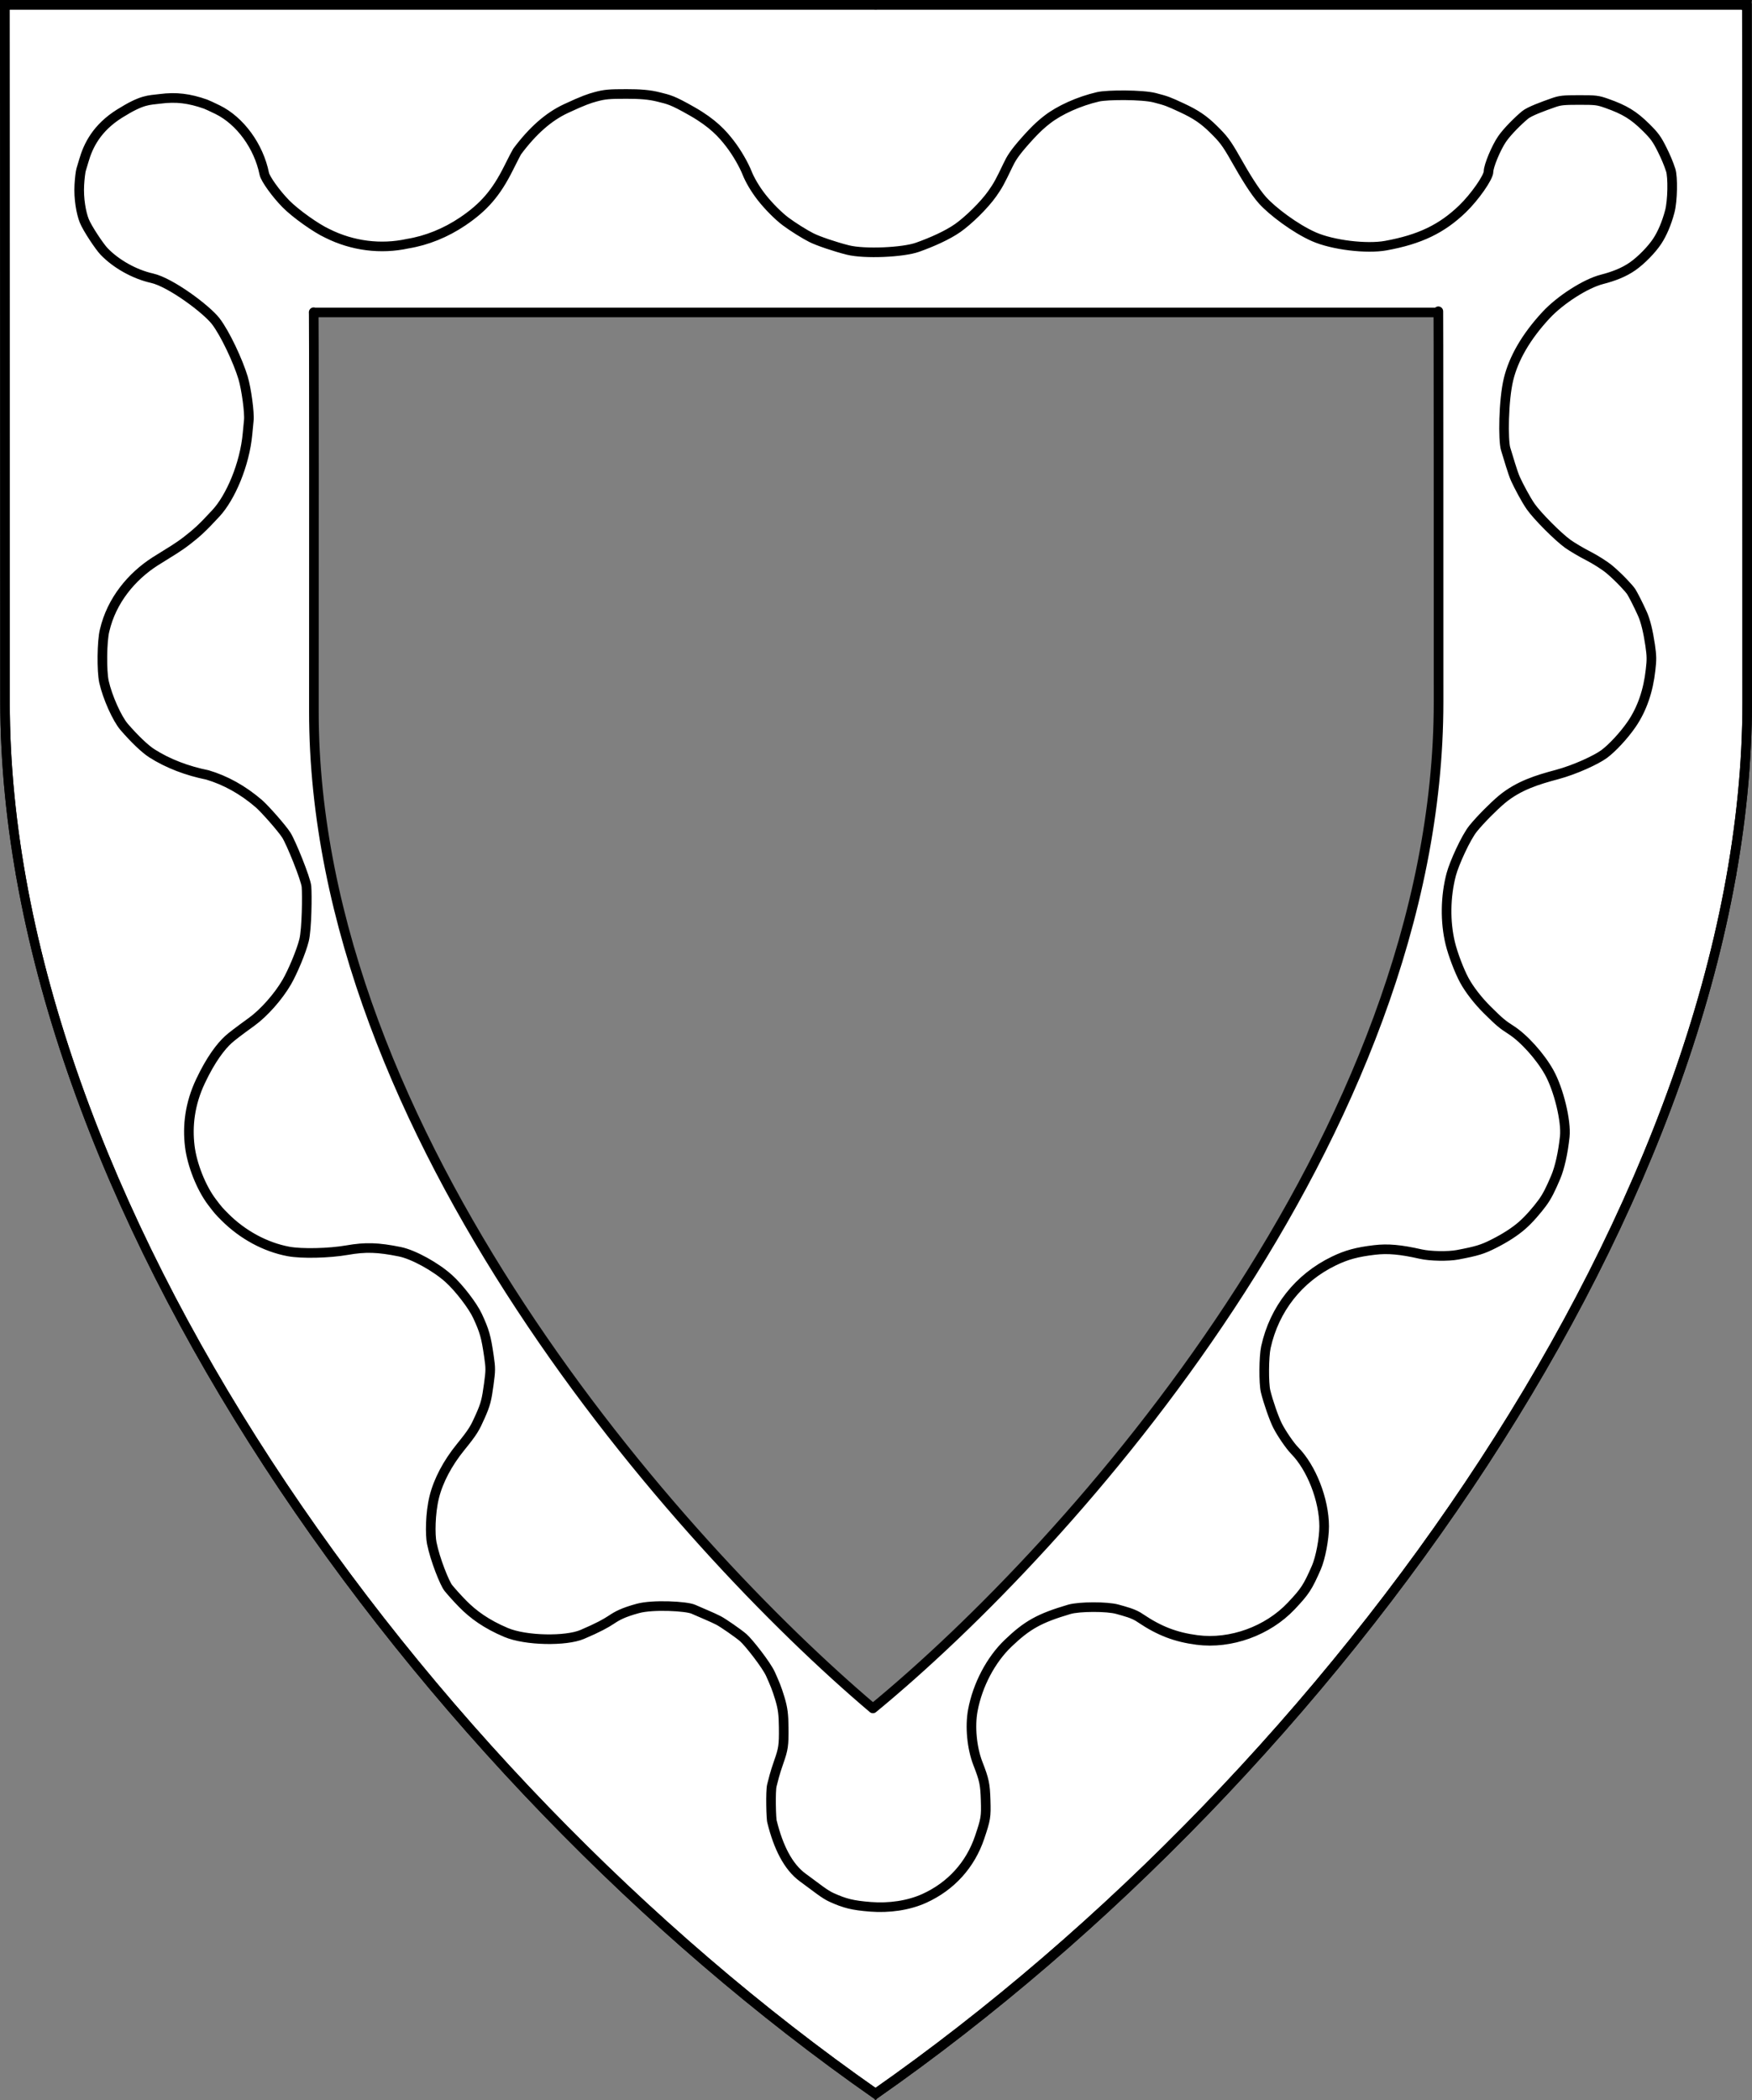 <?xml version="1.0" encoding="UTF-8" standalone="no"?>
<!DOCTYPE svg PUBLIC "-//W3C//DTD SVG 1.1//EN" "http://www.w3.org/Graphics/SVG/1.1/DTD/svg11.dtd">
<svg xmlns="http://www.w3.org/2000/svg" xmlns:xl="http://www.w3.org/1999/xlink" xmlns:dc="http://purl.org/dc/elements/1.1/" version="1.1" viewBox="38.382 65.516 364.219 436.5" width="364.219" height="436.5">
  <rect x="38.382" y="65.516" width="364.219" height="436.5" fill="#808080" stroke="none"/>
  <defs>
    <clipPath id="artboard_clip_path">
      <path d="M 38.382 65.516 L 402.538 65.516 C 402.538 65.516 402.601 108.241 402.601 211.284 C 402.601 314.328 316.793 434.629 220.395 502.016 C 123.931 434.629 38.438 314.83 38.438 211.284 C 38.438 107.738 38.382 65.516 38.382 65.516 Z"/>
    </clipPath>
  </defs>
  <g id="Bordure_Parted_Bordurewise_Wavy_(1)" fill-opacity="1" stroke-opacity="1" stroke="none" fill="none" stroke-dasharray="none">
    <title>Bordure Parted Bordurewise Wavy (1)</title>
    <g id="Bordure_Parted_Bordurewise_Wavy_(1)_Layer_2" clip-path="url(#artboard_clip_path)">
      <title>Layer 2</title>
      <g id="Graphic_18">
        <title>path24267</title>
        <path d="M 39.493 66.499 C 39.493 66.499 39.548 108.473 39.548 211.407 C 39.548 314.342 124.494 433.433 220.341 500.421 C 316.123 433.433 401.381 313.842 401.381 211.407 C 401.381 108.972 401.318 66.499 401.318 66.499 Z M 103.591 130.459 L 337.391 130.459 C 337.391 130.459 337.442 121.464 337.442 211.407 C 337.442 301.35 260.991 386.796 219.851 420.608 C 179.671 386.595 103.591 301.35 103.637 213.331 C 103.682 125.313 103.591 130.459 103.591 130.459 Z" fill="#FFFFFF"/>
        <path d="M 39.493 66.499 C 39.493 66.499 39.548 108.473 39.548 211.407 C 39.548 314.342 124.494 433.433 220.341 500.421 C 316.123 433.433 401.381 313.842 401.381 211.407 C 401.381 108.972 401.318 66.499 401.318 66.499 Z M 103.591 130.459 L 337.391 130.459 C 337.391 130.459 337.442 121.464 337.442 211.407 C 337.442 301.35 260.991 386.796 219.851 420.608 C 179.671 386.595 103.591 301.35 103.637 213.331 C 103.682 125.313 103.591 130.459 103.591 130.459 Z" stroke="black" stroke-linecap="round" stroke-linejoin="round" stroke-width="2"/>
      </g>
      <g id="Graphic_17">
        <title>path24302</title>
        <path d="M 39.361 66.499 C 39.361 66.499 39.416 108.499 39.416 211.499 C 39.416 314.499 124.448 433.667 220.39 500.699 C 316.268 433.667 401.611 313.999 401.611 211.499 C 401.611 108.999 401.548 66.499 401.548 66.499 Z M 168.648 85.048 C 171.325 85.049 173.347 85.169 175.379 85.694 C 177.412 86.219 178.019 86.231 182.321 88.691 C 186.624 91.152 188.579 93.354 190.128 95.364 C 191.676 97.374 193.052 99.857 193.707 101.503 C 194.216 102.784 195.279 104.707 196.731 106.556 C 198.184 108.406 200.248 110.464 201.723 111.564 C 203.197 112.664 205.665 114.211 207.052 114.908 C 208.502 115.635 211.98 116.812 214.658 117.482 C 218.085 118.339 226.102 117.99 229.151 116.899 C 232.199 115.809 235.355 114.402 237.505 112.893 C 239.656 111.383 242.974 108.175 244.683 105.738 C 245.857 104.064 246.253 103.343 247.937 99.822 C 248.577 98.484 249.197 97.39 251.612 94.681 C 254.027 91.971 255.155 91.098 256.037 90.406 C 258.599 88.393 262.704 86.552 266.654 85.64 C 268.611 85.188 275.902 85.179 278.405 85.825 C 280.908 86.47 281.245 86.608 284.066 87.915 C 286.991 89.271 288.649 90.395 290.652 92.378 C 292.632 94.339 293.266 95.057 295.266 98.598 C 297.265 102.139 299.212 105.324 300.855 107.16 C 302.836 109.371 307.607 113.002 311.522 114.725 C 315.438 116.448 322.485 117.295 326.49 116.566 C 333.528 115.284 338.109 113.088 342.427 108.921 C 344.964 106.474 347.828 102.371 347.828 101.183 C 347.828 100.008 349.411 96.209 350.65 94.408 C 351.728 92.84 353.956 90.638 355.409 89.424 C 356.334 88.65 359.1 87.643 361.295 86.871 C 362.705 86.374 363.401 86.3 366.656 86.298 C 370.125 86.296 370.542 86.347 372.392 86.999 C 376.153 88.326 377.997 89.453 380.582 92.009 C 382.339 93.747 382.85 94.455 383.945 96.66 C 384.655 98.09 385.236 99.442 385.701 100.87 C 386.166 102.298 386.105 107.232 385.505 109.484 C 384.856 111.922 383.942 114.08 382.882 115.677 C 381.742 117.395 379.592 119.608 377.772 120.879 C 375.951 122.149 373.795 122.97 371.394 123.585 C 368.028 124.448 362.754 127.822 359.798 131.003 C 355.643 135.476 353.039 140.001 351.983 144.359 C 350.927 148.717 350.842 157.098 351.39 158.835 C 351.939 160.573 352.82 163.724 353.441 165.092 C 354.062 166.461 355.597 169.386 356.617 170.831 C 358.004 172.798 362.245 177.059 364.283 178.533 C 365.172 179.176 367.11 180.321 368.589 181.078 C 370.069 181.834 372.04 183.093 372.97 183.874 C 374.969 185.554 377.137 187.902 377.52 188.532 C 377.903 189.161 378.883 191.013 379.841 193.152 C 380.461 194.534 381.017 196.805 381.431 199.636 C 381.752 201.828 381.766 202.66 381.515 204.747 C 381.044 209.05 379.758 212.87 377.588 216.042 C 375.901 218.499 373.456 221.067 371.868 222.24 C 370.279 223.413 365.895 225.484 361.999 226.522 C 358.104 227.56 354.11 228.757 350.593 231.673 C 348.807 233.182 346.185 235.818 344.647 237.702 C 343.109 239.586 340.678 244.98 340.074 247.267 C 338.86 251.864 338.788 257.115 339.879 261.607 C 340.423 263.849 341.735 267.299 342.771 269.226 C 343.807 271.154 345.648 273.528 347.564 275.423 C 350.103 277.935 350.702 278.439 352.494 279.585 C 355.173 281.299 358.565 285.065 360.425 288.388 C 362.41 291.934 364.017 298.54 363.677 301.757 C 363.319 305.145 362.622 308.257 361.779 310.236 C 360.75 312.651 360.023 314.166 358.986 315.564 C 357.95 316.962 356.317 318.902 354.789 320.232 C 353.262 321.562 351.27 322.833 348.951 324.005 C 346.582 325.203 345.458 325.548 341.394 326.32 C 339.428 326.693 335.717 326.625 333.738 326.177 C 329.518 325.223 326.906 324.989 324.136 325.316 C 320.497 325.746 318.328 326.332 315.703 327.599 C 308.377 331.134 303.296 337.569 301.548 345.525 C 301.118 347.486 301.077 353.017 301.48 354.685 C 302.011 356.88 303.221 360.35 303.974 361.839 C 304.784 363.44 306.555 366.026 307.505 366.992 C 311.037 370.58 313.641 377.253 313.658 382.759 C 313.665 385.32 312.9 389.361 312.033 391.339 C 310.241 395.428 309.69 396.271 306.828 399.304 C 301.917 404.508 294.222 407.288 287.242 406.382 C 282.79 405.804 279.421 404.514 275.507 401.884 C 274.056 400.85 272.282 400.459 270.681 399.999 C 268.601 399.397 262.73 399.408 260.666 400.018 C 254.469 401.85 251.94 403.251 247.961 407.061 C 244.364 410.505 241.616 415.723 240.629 420.977 C 239.995 424.349 240.418 428.829 241.675 432.059 C 242.993 435.444 243.182 436.341 243.285 439.723 C 243.389 443.155 243.319 443.602 242.041 447.395 C 240.117 453.115 236.081 457.571 230.545 460.085 C 227.217 461.595 223.163 462.14 219.369 461.844 C 215.574 461.548 213.988 461.122 211.291 459.909 C 209.774 459.226 208.322 457.988 205.264 455.754 C 202.206 453.52 200.174 449.389 198.886 444.186 C 198.688 443.802 198.538 437.765 198.844 436.606 C 199.149 435.446 199.383 434.284 200.295 431.686 C 201.208 429.087 201.347 428.312 201.303 424.577 C 201.272 421.942 201.151 420.67 200.494 418.503 C 199.837 416.336 199.439 415.439 198.569 413.486 C 197.699 411.534 193.972 406.83 192.907 405.909 C 191.842 404.988 188.695 402.814 187.762 402.329 C 186.506 401.675 183.982 400.647 182.524 399.994 C 181.065 399.342 174.111 398.982 171.02 399.818 C 167.929 400.655 166.695 401.353 165.529 402.13 C 164.363 402.906 162.791 403.797 159.409 405.234 C 156.027 406.671 147.682 406.55 143.588 404.822 C 139.493 403.095 136.73 401.082 134.543 398.844 C 133.343 397.616 132.361 396.515 131.595 395.583 C 130.829 394.652 128.816 389.656 128.135 386.223 C 127.801 384.541 127.806 380.118 128.657 376.678 C 129.508 373.238 131.453 369.591 134.109 366.321 C 136.764 363.051 137.114 362.374 138.222 359.886 C 139.33 357.398 139.549 356.493 139.992 353.241 C 140.388 350.338 140.391 349.911 140.022 347.38 C 139.432 343.329 139.103 342.173 137.655 339.04 C 136.677 336.922 133.825 333.208 131.702 331.286 C 128.975 328.816 124.322 326.261 121.513 325.69 C 116.961 324.765 114.375 324.686 110.54 325.354 C 106.76 326.013 101.088 326.139 98.349 325.626 C 93.531 324.722 88.808 322.164 85.11 318.456 C 83.864 317.206 83.705 317.021 82.438 315.348 C 80.209 312.404 78.301 307.597 77.835 303.752 C 77.322 299.522 77.836 294.979 80.043 290.287 C 82.25 285.595 84.348 282.968 85.837 281.606 C 86.545 280.958 87.937 279.895 90.714 277.883 C 93.264 276.036 96.26 272.646 98.007 269.631 C 99.208 267.557 101.008 263.302 101.593 260.936 C 102.177 258.571 102.238 251.383 102.093 249.777 C 101.948 248.17 98.87 240.596 97.91 239.098 C 96.95 237.6 93.391 233.584 92.169 232.534 C 88.879 229.707 85.281 227.7 81.487 226.579 C 77.365 225.753 73.303 224.243 69.917 222.071 C 68.487 221.14 66.373 219.124 64.204 216.62 C 62.721 214.908 60.72 210.438 60.003 207.241 C 59.495 204.975 59.572 198.7 60.135 196.534 C 61.584 190.295 65.763 185.337 70.596 182.225 C 74.05 180.06 75.396 179.317 77.307 177.826 C 79.217 176.335 80.322 175.4 83.307 172.155 C 86.293 168.911 89.262 162.094 89.843 155.62 C 89.941 154.522 90.058 153.311 90.102 152.928 C 90.281 151.378 89.603 146.331 88.907 144.022 C 87.861 140.553 85.169 134.796 83.228 132.28 C 81.287 129.764 73.838 124.202 69.979 123.337 C 66.342 122.521 62.506 120.378 60.003 117.76 C 59.085 116.801 56.549 113.035 55.9 111.414 C 55.251 109.793 54.705 106.791 54.874 103.911 C 54.952 102.587 55.123 101.166 55.255 100.755 C 55.386 100.343 55.639 99.503 55.817 98.885 C 56.712 95.779 58.514 92.079 63.275 89.108 C 68.036 86.136 69.266 86.368 71.686 86.057 C 74.98 85.634 77.654 85.945 81.114 87.157 C 81.388 87.253 82.51 87.771 83.606 88.307 C 88.298 90.604 92.164 95.906 93.321 101.628 C 93.539 102.706 95.762 105.799 97.829 107.897 C 99.8 109.898 104.08 112.947 106.436 114.03 C 111.671 116.648 117.568 117.382 123.133 116.163 C 127.08 115.524 131.042 113.924 134.569 111.544 C 139.002 108.552 141.544 105.598 144.114 100.446 C 144.987 98.696 145.785 97.151 145.887 97.014 C 149.131 92.67 152.408 89.782 156.039 88.086 C 159.669 86.39 160.959 85.97 162.182 85.641 C 164.119 85.121 164.956 85.046 168.647 85.047 Z" fill="#FFFFFF"/>
        <path d="M 39.361 66.499 C 39.361 66.499 39.416 108.499 39.416 211.499 C 39.416 314.499 124.448 433.667 220.39 500.699 C 316.268 433.667 401.611 313.999 401.611 211.499 C 401.611 108.999 401.548 66.499 401.548 66.499 Z M 168.648 85.048 C 171.325 85.049 173.347 85.169 175.379 85.694 C 177.412 86.219 178.019 86.231 182.321 88.691 C 186.624 91.152 188.579 93.354 190.128 95.364 C 191.676 97.374 193.052 99.857 193.707 101.503 C 194.216 102.784 195.279 104.707 196.731 106.556 C 198.184 108.406 200.248 110.464 201.723 111.564 C 203.197 112.664 205.665 114.211 207.052 114.908 C 208.502 115.635 211.98 116.812 214.658 117.482 C 218.085 118.339 226.102 117.99 229.151 116.899 C 232.199 115.809 235.355 114.402 237.505 112.893 C 239.656 111.383 242.974 108.175 244.683 105.738 C 245.857 104.064 246.253 103.343 247.937 99.822 C 248.577 98.484 249.197 97.39 251.612 94.681 C 254.027 91.971 255.155 91.098 256.037 90.406 C 258.599 88.393 262.704 86.552 266.654 85.64 C 268.611 85.188 275.902 85.179 278.405 85.825 C 280.908 86.47 281.245 86.608 284.066 87.915 C 286.991 89.271 288.649 90.395 290.652 92.378 C 292.632 94.339 293.266 95.057 295.266 98.598 C 297.265 102.139 299.212 105.324 300.855 107.16 C 302.836 109.371 307.607 113.002 311.522 114.725 C 315.438 116.448 322.485 117.295 326.49 116.566 C 333.528 115.284 338.109 113.088 342.427 108.921 C 344.964 106.474 347.828 102.371 347.828 101.183 C 347.828 100.008 349.411 96.209 350.65 94.408 C 351.728 92.84 353.956 90.638 355.409 89.424 C 356.334 88.65 359.1 87.643 361.295 86.871 C 362.705 86.374 363.401 86.3 366.656 86.298 C 370.125 86.296 370.542 86.347 372.392 86.999 C 376.153 88.326 377.997 89.453 380.582 92.009 C 382.339 93.747 382.85 94.455 383.945 96.66 C 384.655 98.09 385.236 99.442 385.701 100.87 C 386.166 102.298 386.105 107.232 385.505 109.484 C 384.856 111.922 383.942 114.08 382.882 115.677 C 381.742 117.395 379.592 119.608 377.772 120.879 C 375.951 122.149 373.795 122.97 371.394 123.585 C 368.028 124.448 362.754 127.822 359.798 131.003 C 355.643 135.476 353.039 140.001 351.983 144.359 C 350.927 148.717 350.842 157.098 351.39 158.835 C 351.939 160.573 352.82 163.724 353.441 165.092 C 354.062 166.461 355.597 169.386 356.617 170.831 C 358.004 172.798 362.245 177.059 364.283 178.533 C 365.172 179.176 367.11 180.321 368.589 181.078 C 370.069 181.834 372.04 183.093 372.97 183.874 C 374.969 185.554 377.137 187.902 377.52 188.532 C 377.903 189.161 378.883 191.013 379.841 193.152 C 380.461 194.534 381.017 196.805 381.431 199.636 C 381.752 201.828 381.766 202.66 381.515 204.747 C 381.044 209.05 379.758 212.87 377.588 216.042 C 375.901 218.499 373.456 221.067 371.868 222.24 C 370.279 223.413 365.895 225.484 361.999 226.522 C 358.104 227.56 354.11 228.757 350.593 231.673 C 348.807 233.182 346.185 235.818 344.647 237.702 C 343.109 239.586 340.678 244.98 340.074 247.267 C 338.86 251.864 338.788 257.115 339.879 261.607 C 340.423 263.849 341.735 267.299 342.771 269.226 C 343.807 271.154 345.648 273.528 347.564 275.423 C 350.103 277.935 350.702 278.439 352.494 279.585 C 355.173 281.299 358.565 285.065 360.425 288.388 C 362.41 291.934 364.017 298.54 363.677 301.757 C 363.319 305.145 362.622 308.257 361.779 310.236 C 360.75 312.651 360.023 314.166 358.986 315.564 C 357.95 316.962 356.317 318.902 354.789 320.232 C 353.262 321.562 351.27 322.833 348.951 324.005 C 346.582 325.203 345.458 325.548 341.394 326.32 C 339.428 326.693 335.717 326.625 333.738 326.177 C 329.518 325.223 326.906 324.989 324.136 325.316 C 320.497 325.746 318.328 326.332 315.703 327.599 C 308.377 331.134 303.296 337.569 301.548 345.525 C 301.118 347.486 301.077 353.017 301.48 354.685 C 302.011 356.88 303.221 360.35 303.974 361.839 C 304.784 363.44 306.555 366.026 307.505 366.992 C 311.037 370.58 313.641 377.253 313.658 382.759 C 313.665 385.32 312.9 389.361 312.033 391.339 C 310.241 395.428 309.69 396.271 306.828 399.304 C 301.917 404.508 294.222 407.288 287.242 406.382 C 282.79 405.804 279.421 404.514 275.507 401.884 C 274.056 400.85 272.282 400.459 270.681 399.999 C 268.601 399.397 262.73 399.408 260.666 400.018 C 254.469 401.85 251.94 403.251 247.961 407.061 C 244.364 410.505 241.616 415.723 240.629 420.977 C 239.995 424.349 240.418 428.829 241.675 432.059 C 242.993 435.444 243.182 436.341 243.285 439.723 C 243.389 443.155 243.319 443.602 242.041 447.395 C 240.117 453.115 236.081 457.571 230.545 460.085 C 227.217 461.595 223.163 462.14 219.369 461.844 C 215.574 461.548 213.988 461.122 211.291 459.909 C 209.774 459.226 208.322 457.988 205.264 455.754 C 202.206 453.52 200.174 449.389 198.886 444.186 C 198.688 443.802 198.538 437.765 198.844 436.606 C 199.149 435.446 199.383 434.284 200.295 431.686 C 201.208 429.087 201.347 428.312 201.303 424.577 C 201.272 421.942 201.151 420.67 200.494 418.503 C 199.837 416.336 199.439 415.439 198.569 413.486 C 197.699 411.534 193.972 406.83 192.907 405.909 C 191.842 404.988 188.695 402.814 187.762 402.329 C 186.506 401.675 183.982 400.647 182.524 399.994 C 181.065 399.342 174.111 398.982 171.02 399.818 C 167.929 400.655 166.695 401.353 165.529 402.13 C 164.363 402.906 162.791 403.797 159.409 405.234 C 156.027 406.671 147.682 406.55 143.588 404.822 C 139.493 403.095 136.73 401.082 134.543 398.844 C 133.343 397.616 132.361 396.515 131.595 395.583 C 130.829 394.652 128.816 389.656 128.135 386.223 C 127.801 384.541 127.806 380.118 128.657 376.678 C 129.508 373.238 131.453 369.591 134.109 366.321 C 136.764 363.051 137.114 362.374 138.222 359.886 C 139.33 357.398 139.549 356.493 139.992 353.241 C 140.388 350.338 140.391 349.911 140.022 347.38 C 139.432 343.329 139.103 342.173 137.655 339.04 C 136.677 336.922 133.825 333.208 131.702 331.286 C 128.975 328.816 124.322 326.261 121.513 325.69 C 116.961 324.765 114.375 324.686 110.54 325.354 C 106.76 326.013 101.088 326.139 98.349 325.626 C 93.531 324.722 88.808 322.164 85.11 318.456 C 83.864 317.206 83.705 317.021 82.438 315.348 C 80.209 312.404 78.301 307.597 77.835 303.752 C 77.322 299.522 77.836 294.979 80.043 290.287 C 82.25 285.595 84.348 282.968 85.837 281.606 C 86.545 280.958 87.937 279.895 90.714 277.883 C 93.264 276.036 96.26 272.646 98.007 269.631 C 99.208 267.557 101.008 263.302 101.593 260.936 C 102.177 258.571 102.238 251.383 102.093 249.777 C 101.948 248.17 98.87 240.596 97.91 239.098 C 96.95 237.6 93.391 233.584 92.169 232.534 C 88.879 229.707 85.281 227.7 81.487 226.579 C 77.365 225.753 73.303 224.243 69.917 222.071 C 68.487 221.14 66.373 219.124 64.204 216.62 C 62.721 214.908 60.72 210.438 60.003 207.241 C 59.495 204.975 59.572 198.7 60.135 196.534 C 61.584 190.295 65.763 185.337 70.596 182.225 C 74.05 180.06 75.396 179.317 77.307 177.826 C 79.217 176.335 80.322 175.4 83.307 172.155 C 86.293 168.911 89.262 162.094 89.843 155.62 C 89.941 154.522 90.058 153.311 90.102 152.928 C 90.281 151.378 89.603 146.331 88.907 144.022 C 87.861 140.553 85.169 134.796 83.228 132.28 C 81.287 129.764 73.838 124.202 69.979 123.337 C 66.342 122.521 62.506 120.378 60.003 117.76 C 59.085 116.801 56.549 113.035 55.9 111.414 C 55.251 109.793 54.705 106.791 54.874 103.911 C 54.952 102.587 55.123 101.166 55.255 100.755 C 55.386 100.343 55.639 99.503 55.817 98.885 C 56.712 95.779 58.514 92.079 63.275 89.108 C 68.036 86.136 69.266 86.368 71.686 86.057 C 74.98 85.634 77.654 85.945 81.114 87.157 C 81.388 87.253 82.51 87.771 83.606 88.307 C 88.298 90.604 92.164 95.906 93.321 101.628 C 93.539 102.706 95.762 105.799 97.829 107.897 C 99.8 109.898 104.08 112.947 106.436 114.03 C 111.671 116.648 117.568 117.382 123.133 116.163 C 127.08 115.524 131.042 113.924 134.569 111.544 C 139.002 108.552 141.544 105.598 144.114 100.446 C 144.987 98.696 145.785 97.151 145.887 97.014 C 149.131 92.67 152.408 89.782 156.039 88.086 C 159.669 86.39 160.959 85.97 162.182 85.641 C 164.119 85.121 164.956 85.046 168.647 85.047 Z" stroke="black" stroke-linecap="butt" stroke-linejoin="round" stroke-width="2"/>
      </g>
    </g>
    <g id="Esc____Badge_1_Master_layer" clip-path="url(#artboard_clip_path)">
      <title>Master layer</title>
      <g id="Line_22">
        <line x1="40.417" y1="67.5" x2="33.667" y2="60.75" stroke="black" stroke-linecap="butt" stroke-linejoin="round" stroke-width=".25"/>
      </g>
      <g id="Line_21">
        <line x1="220.417" y1="67.5" x2="220.417" y2="58.5" stroke="black" stroke-linecap="butt" stroke-linejoin="round" stroke-width=".5"/>
      </g>
      <g id="Line_20">
        <line x1="400.417" y1="67.5" x2="407.167" y2="60.75" stroke="black" stroke-linecap="butt" stroke-linejoin="round" stroke-width=".5"/>
      </g>
      <g id="Line_19">
        <line x1="89.354" y1="378.562" x2="96.104" y2="371.812" stroke="black" stroke-linecap="round" stroke-linejoin="round" stroke-width=".5"/>
      </g>
      <g id="Line_18">
        <line x1="351.486" y1="378.562" x2="344.736" y2="371.812" stroke="black" stroke-linecap="butt" stroke-linejoin="round" stroke-width=".5"/>
      </g>
      <g id="Line_17">
        <line x1="220.417" y1="508.5" x2="220.417" y2="499.5" stroke="black" stroke-linecap="butt" stroke-linejoin="round" stroke-width=".5"/>
      </g>
      <g id="Line_16">
        <line x1="42.667" y1="247.5" x2="33.667" y2="247.5" stroke="black" stroke-linecap="butt" stroke-linejoin="round" stroke-width=".5"/>
      </g>
      <g id="Line_15">
        <line x1="407.167" y1="247.5" x2="398.167" y2="247.5" stroke="black" stroke-linecap="butt" stroke-linejoin="round" stroke-width=".5"/>
      </g>
      <g id="Graphic_3">
        <path d="M 39.361 66.5 L 401.548 66.5 C 401.548 66.5 401.611 109 401.611 211.5 C 401.611 314 316.267 433.667 220.39 500.698 C 124.448 433.667 39.417 314.5 39.417 211.5 C 39.417 108.5 39.361 66.5 39.361 66.5 Z" stroke="black" stroke-linecap="round" stroke-linejoin="miter" stroke-width="2"/>
      </g>
    </g>
  </g>
</svg>
